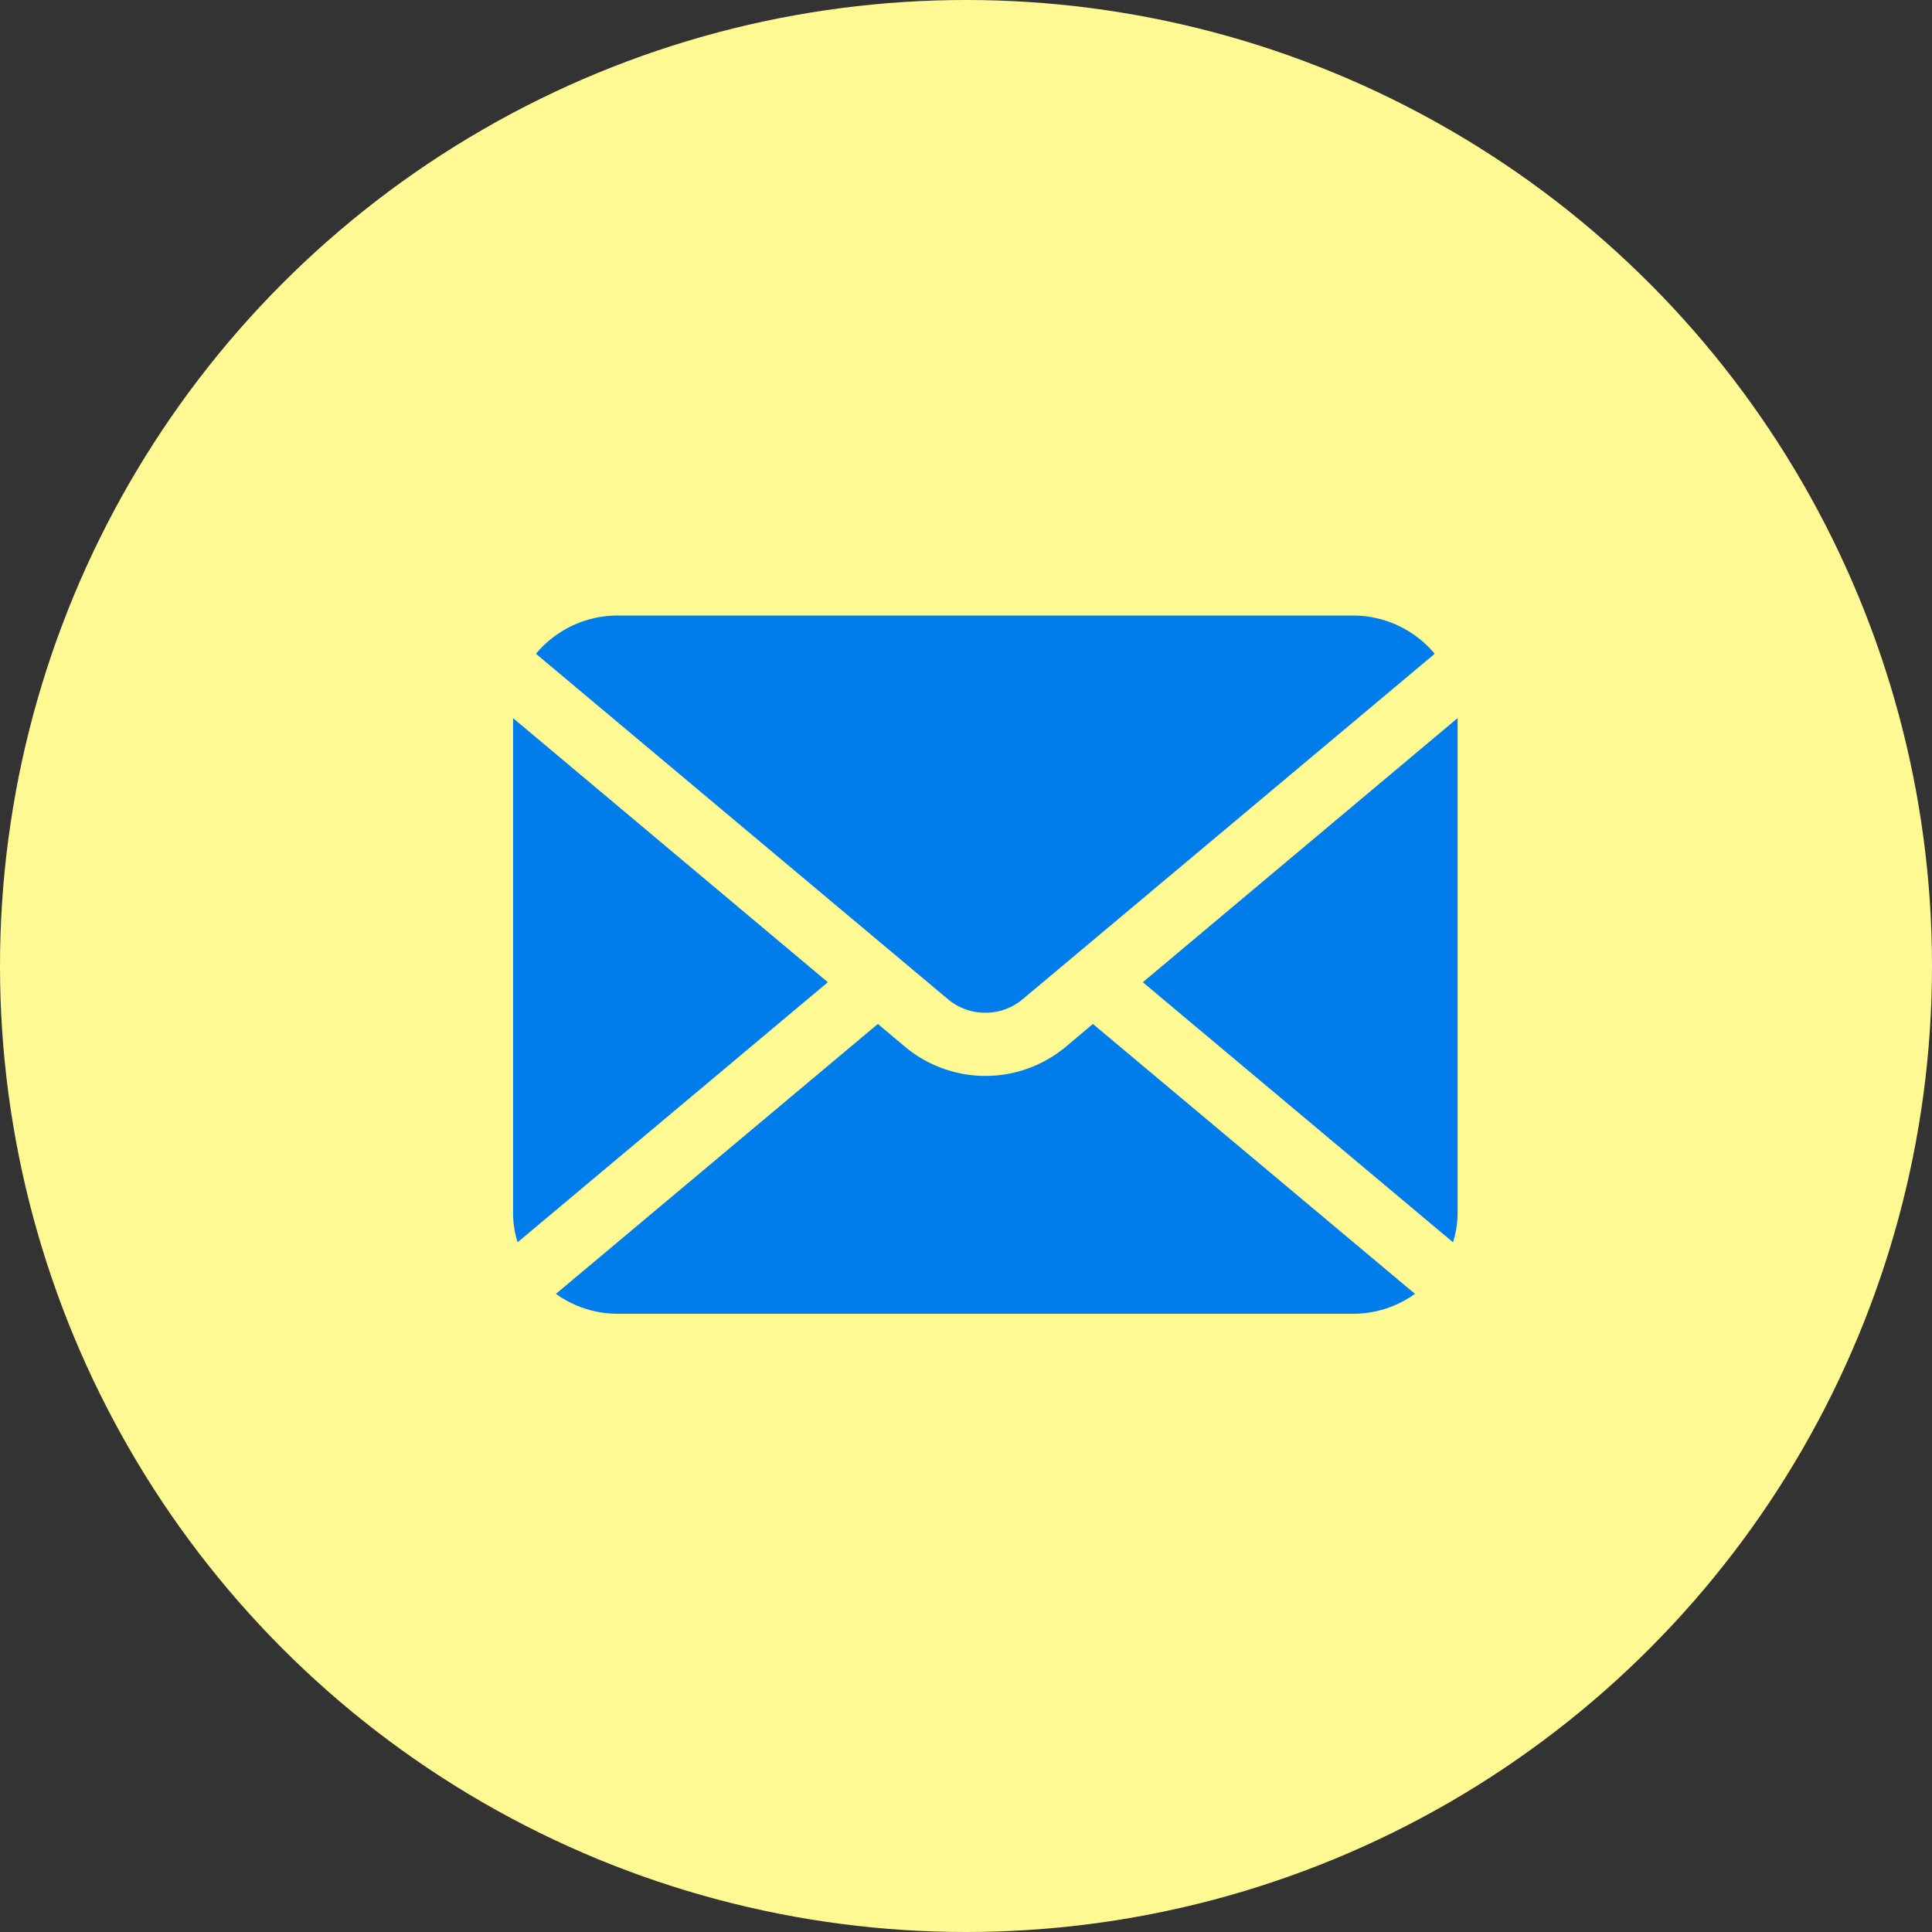 <svg id="donate_ico01.svg" xmlns="http://www.w3.org/2000/svg" width="100" height="100" viewBox="0 0 100 100">
  <rect x="0" y="0" width="100" height="100" fill="#333333" stroke="none"/>
  <defs>
    <style>
      .cls-1 {
        fill: #fff993;
      }

      .cls-2 {
        fill: #007ceb;
        fill-rule: evenodd;
      }
    </style>
  </defs>
  <circle id="楕円形_1" data-name="楕円形 1" class="cls-1" cx="50" cy="50" r="50"/>
  <path id="シェイプ_2" data-name="シェイプ 2" class="cls-2" d="M306.152,3493.84l16.056,13.46a5.042,5.042,0,0,0,.236-1.52v-25.61ZM298,3495.42a2.991,2.991,0,0,0,1.92-.69l21.339-17.89a5.508,5.508,0,0,0-4.247-1.98H278.988a5.508,5.508,0,0,0-4.247,1.98l21.339,17.89A2.989,2.989,0,0,0,298,3495.42Zm-24.444-15.25v25.61a5.074,5.074,0,0,0,.236,1.52l16.056-13.46Zm28.6,17.02a6.494,6.494,0,0,1-8.3,0l-1.418-1.19-16.664,13.97a5.485,5.485,0,0,0,3.221,1.03h38.024a5.485,5.485,0,0,0,3.221-1.03L303.568,3496Z" transform="translate(-247 -3443)"/>
</svg>
